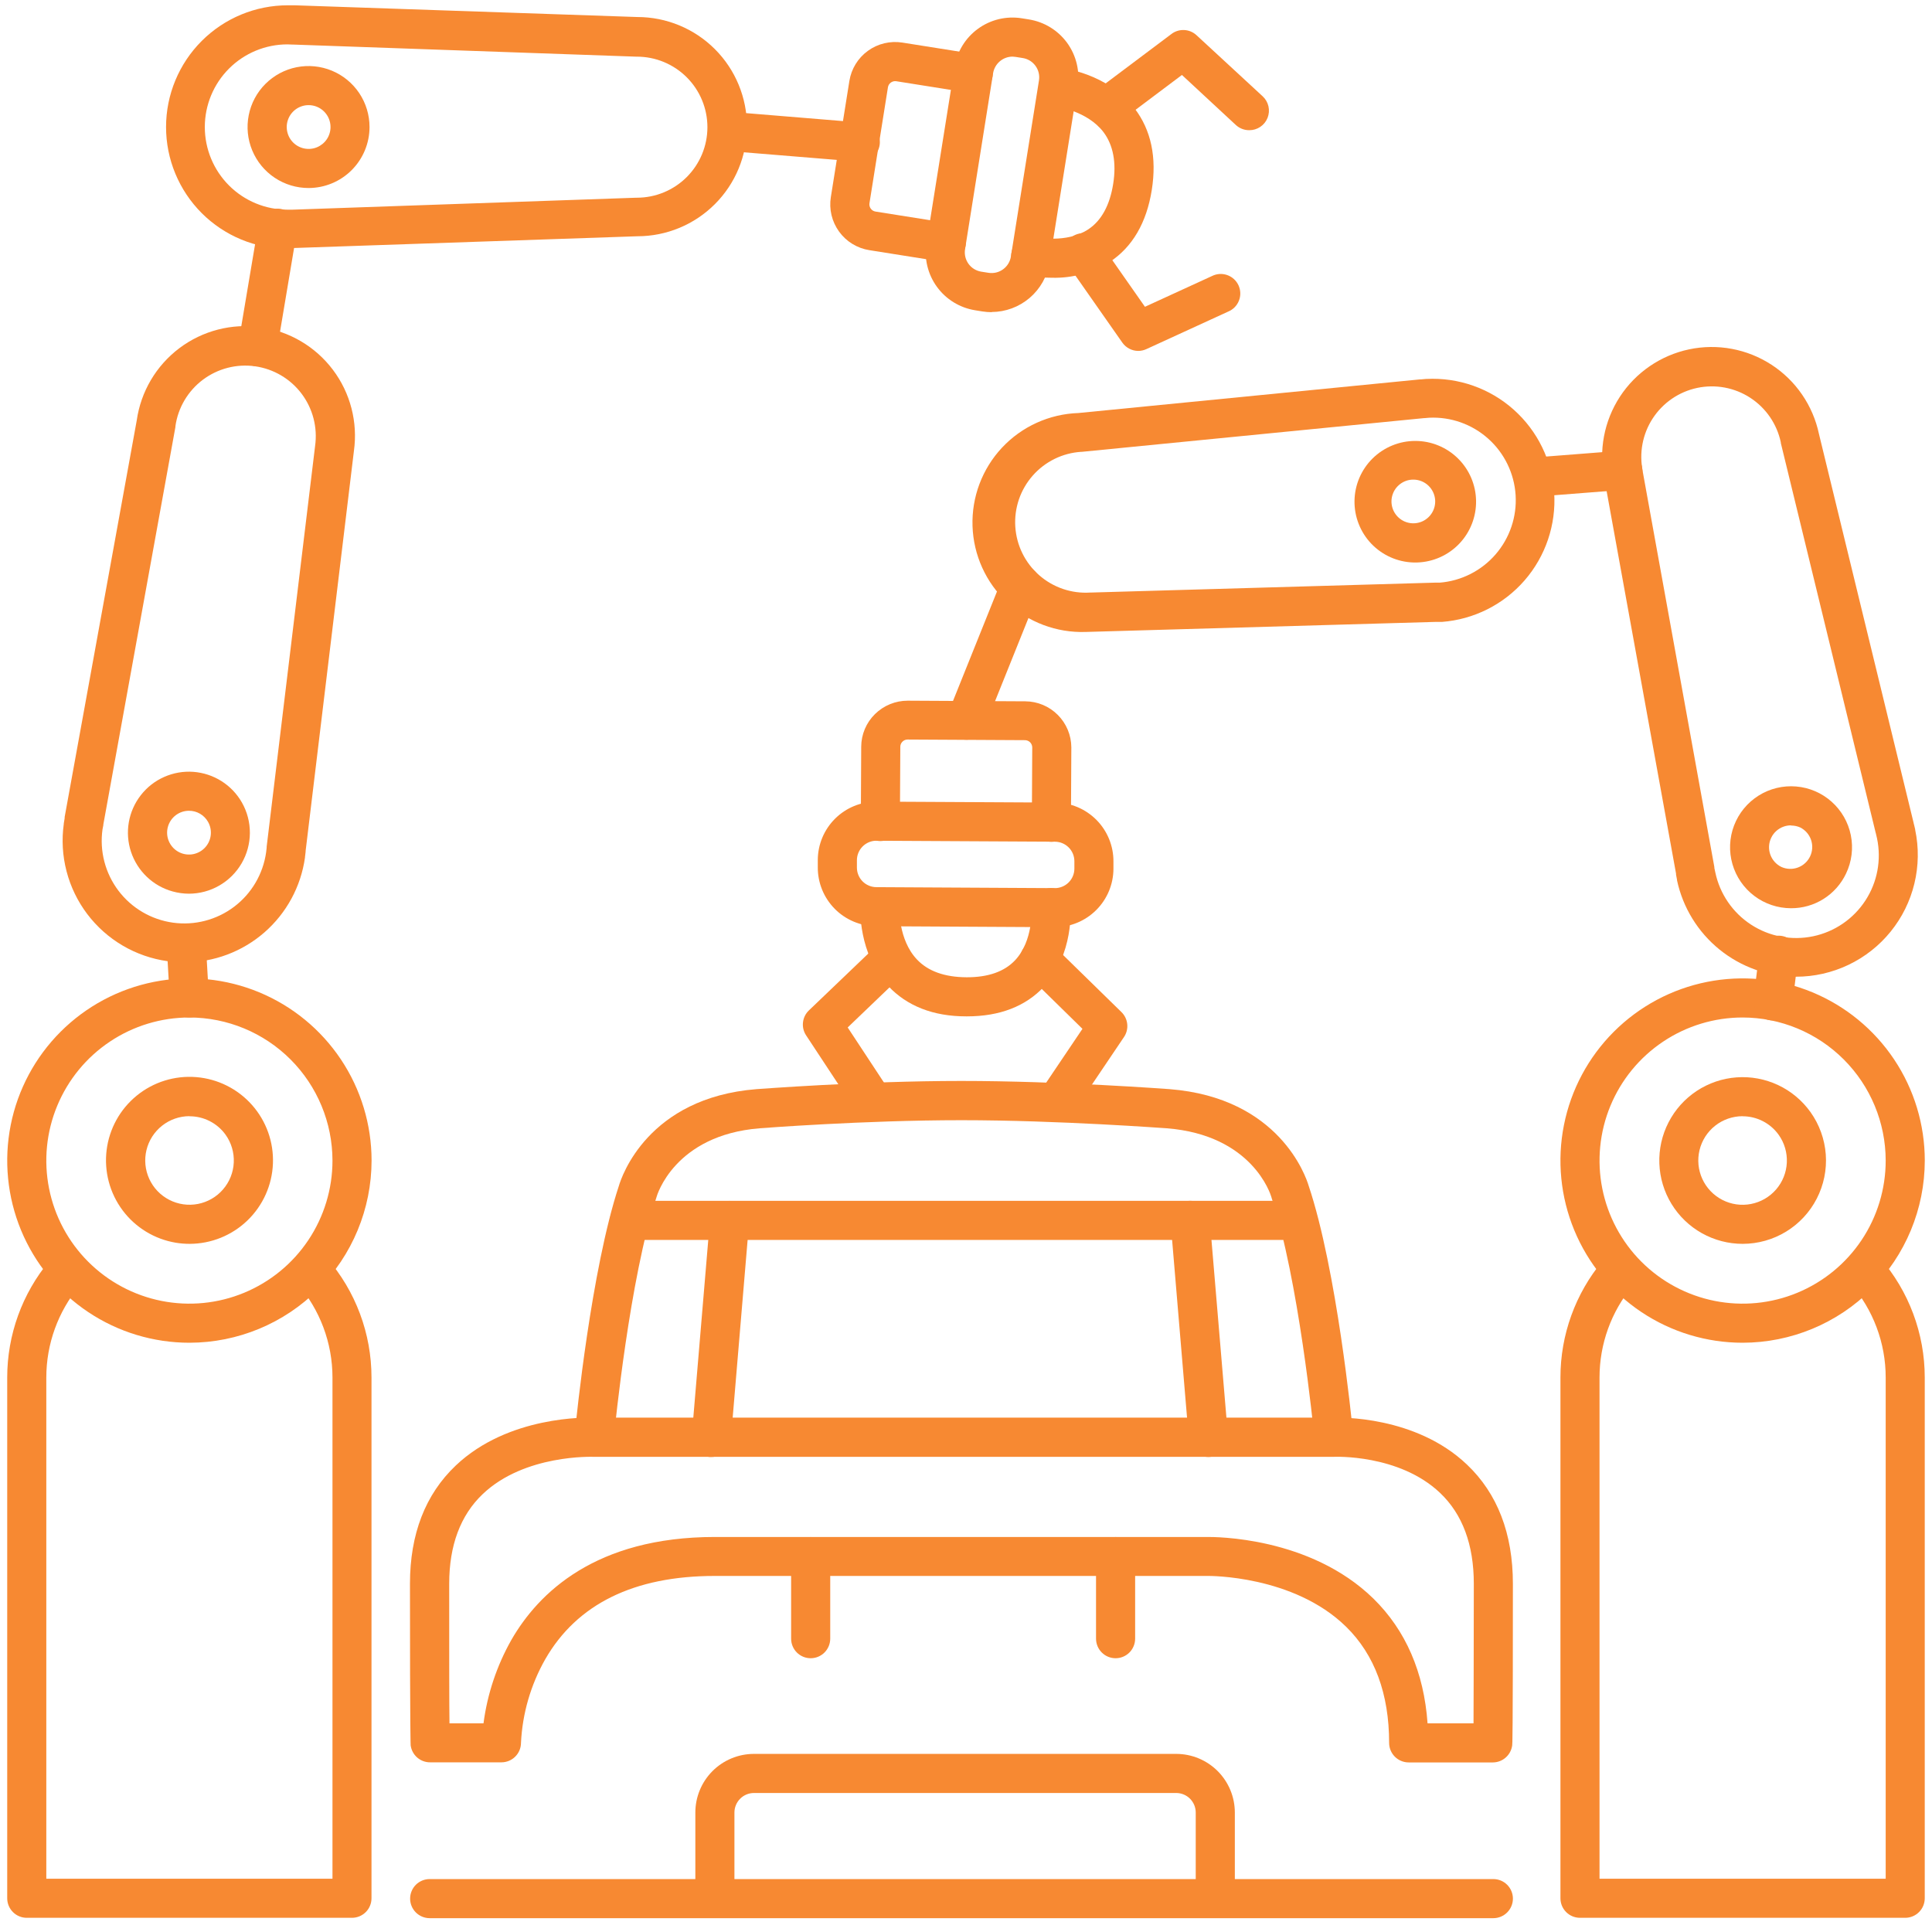 <svg width="101" height="101" viewBox="0 0 101 101" fill="none" xmlns="http://www.w3.org/2000/svg">
<path d="M15.045 13.005C13.357 13.005 11.739 12.334 10.545 11.141C9.352 9.947 8.681 8.329 8.681 6.641C8.681 4.953 9.352 3.334 10.545 2.141C11.739 0.947 13.357 0.277 15.045 0.277H15.07H15.346H15.403L33.32 0.89C34.84 0.89 36.297 1.494 37.372 2.568C38.447 3.643 39.05 5.1 39.05 6.62C39.05 8.14 38.447 9.598 37.372 10.672C36.297 11.747 34.84 12.351 33.32 12.351L15.397 12.964H15.346H15.07L15.045 13.005ZM15.027 2.32C13.881 2.32 12.782 2.776 11.972 3.586C11.162 4.396 10.707 5.495 10.707 6.641C10.707 7.787 11.162 8.885 11.972 9.696C12.782 10.506 13.881 10.961 15.027 10.961H15.26H15.297L33.259 10.336H33.295C34.273 10.336 35.211 9.947 35.902 9.256C36.594 8.564 36.982 7.627 36.982 6.649C36.982 5.671 36.594 4.733 35.902 4.042C35.211 3.351 34.273 2.962 33.295 2.962H33.259L15.303 2.329H15.262L15.027 2.32Z" fill="#F78932"/>
<path d="M9.65 50.31C9.352 50.31 9.055 50.29 8.761 50.249C7.933 50.134 7.136 49.857 6.415 49.434C5.695 49.011 5.064 48.45 4.56 47.783C4.057 47.117 3.689 46.357 3.479 45.548C3.268 44.74 3.219 43.897 3.335 43.07C3.334 43.061 3.334 43.053 3.335 43.045L3.38 42.773C3.38 42.753 3.38 42.732 3.38 42.712L7.148 21.981C7.361 20.475 8.162 19.116 9.377 18.201C10.591 17.287 12.119 16.892 13.625 17.104C15.13 17.317 16.49 18.118 17.404 19.333C18.319 20.547 18.713 22.075 18.501 23.581L15.977 44.488C15.977 44.502 15.977 44.519 15.977 44.529L15.944 44.803C15.944 44.803 15.944 44.819 15.944 44.827C15.732 46.346 14.978 47.737 13.821 48.745C12.665 49.752 11.184 50.308 9.65 50.31ZM5.358 43.362C5.28 43.923 5.313 44.495 5.456 45.044C5.599 45.593 5.848 46.108 6.19 46.561C6.532 47.013 6.96 47.394 7.449 47.681C7.938 47.968 8.479 48.156 9.041 48.234C10.175 48.392 11.326 48.092 12.24 47.402C12.692 47.06 13.073 46.632 13.36 46.143C13.647 45.654 13.835 45.113 13.913 44.551L13.94 44.318C13.94 44.3 13.94 44.282 13.94 44.267L16.472 23.317C16.54 22.838 16.512 22.35 16.392 21.881C16.271 21.412 16.059 20.971 15.768 20.584C15.477 20.197 15.113 19.871 14.695 19.625C14.278 19.379 13.817 19.217 13.338 19.149C12.858 19.081 12.37 19.108 11.901 19.229C11.432 19.35 10.992 19.562 10.604 19.853C10.217 20.144 9.892 20.508 9.645 20.925C9.399 21.342 9.237 21.804 9.17 22.283V22.324L5.401 43.108V43.143L5.358 43.362Z" fill="#F78932"/>
<path d="M9.879 46.72C9.591 46.719 9.304 46.68 9.027 46.603C8.521 46.464 8.058 46.202 7.678 45.84C7.299 45.479 7.014 45.029 6.849 44.532C6.684 44.034 6.645 43.504 6.734 42.987C6.823 42.471 7.039 41.984 7.361 41.571C7.683 41.157 8.102 40.829 8.581 40.617C9.06 40.404 9.585 40.312 10.107 40.35C10.63 40.389 11.136 40.555 11.579 40.835C12.022 41.115 12.389 41.5 12.648 41.956C12.923 42.441 13.066 42.989 13.063 43.547C13.06 44.104 12.911 44.651 12.631 45.133C12.351 45.615 11.949 46.015 11.466 46.293C10.984 46.572 10.436 46.719 9.879 46.72ZM9.879 42.385C9.627 42.385 9.383 42.468 9.183 42.621C8.984 42.775 8.84 42.989 8.775 43.232C8.71 43.475 8.726 43.732 8.822 43.965C8.918 44.197 9.087 44.392 9.305 44.519C9.522 44.645 9.775 44.696 10.024 44.665C10.274 44.633 10.506 44.52 10.685 44.343C10.864 44.167 10.979 43.936 11.014 43.687C11.049 43.438 11 43.184 10.876 42.965C10.776 42.788 10.63 42.64 10.454 42.538C10.277 42.436 10.076 42.383 9.873 42.385H9.879Z" fill="#F78932"/>
<path d="M93.895 51.06C92.438 51.059 91.025 50.557 89.892 49.64C88.759 48.722 87.975 47.444 87.67 46.019C87.67 46.019 87.67 46.002 87.67 45.994L87.619 45.722C87.619 45.706 87.619 45.688 87.619 45.671L83.877 25.052C83.564 23.565 83.854 22.015 84.683 20.741C85.513 19.468 86.815 18.577 88.302 18.263C89.789 17.95 91.34 18.24 92.613 19.07C93.886 19.899 94.777 21.201 95.091 22.688L100.045 43.043C100.045 43.059 100.045 43.078 100.057 43.092L100.121 43.36V43.384C100.316 44.311 100.302 45.27 100.079 46.191C99.857 47.111 99.432 47.971 98.835 48.706C98.238 49.442 97.484 50.035 96.629 50.442C95.774 50.849 94.839 51.061 93.891 51.06H93.895ZM89.673 45.61C89.909 46.731 90.581 47.712 91.541 48.337C92.501 48.963 93.67 49.181 94.79 48.945C95.911 48.709 96.893 48.037 97.518 47.077C98.144 46.118 98.362 44.949 98.126 43.828L98.073 43.601C98.073 43.587 98.073 43.572 98.062 43.562L93.096 23.156C93.095 23.146 93.095 23.135 93.096 23.125C92.895 22.169 92.321 21.331 91.502 20.797C90.683 20.263 89.686 20.077 88.729 20.278C87.772 20.48 86.935 21.053 86.401 21.872C85.867 22.691 85.68 23.689 85.882 24.646C85.883 24.655 85.883 24.665 85.882 24.674L89.622 45.328C89.623 45.343 89.623 45.359 89.622 45.375L89.673 45.61Z" fill="#F78932"/>
<path d="M93.625 47.48C92.934 47.478 92.262 47.253 91.71 46.836C91.159 46.42 90.757 45.836 90.567 45.171C90.376 44.507 90.406 43.799 90.653 43.153C90.9 42.508 91.35 41.96 91.935 41.592C92.52 41.225 93.209 41.057 93.897 41.115C94.586 41.172 95.237 41.452 95.753 41.912C96.269 42.372 96.621 42.987 96.757 43.665C96.893 44.343 96.805 45.046 96.506 45.669C96.248 46.214 95.84 46.674 95.329 46.995C94.819 47.316 94.228 47.484 93.625 47.48ZM93.625 43.147C93.495 43.148 93.367 43.17 93.245 43.213C93.103 43.263 92.972 43.34 92.86 43.441C92.748 43.542 92.657 43.663 92.593 43.799C92.462 44.073 92.445 44.387 92.546 44.673C92.647 44.958 92.857 45.193 93.13 45.324C93.402 45.445 93.711 45.455 93.991 45.351C94.27 45.248 94.498 45.04 94.627 44.771C94.755 44.503 94.774 44.194 94.679 43.912C94.584 43.63 94.382 43.396 94.117 43.26C93.964 43.191 93.798 43.156 93.631 43.157L93.625 43.147Z" fill="#F78932"/>
<path d="M16.134 9.829C15.503 9.83 14.887 9.643 14.362 9.294C13.837 8.944 13.428 8.446 13.186 7.864C12.944 7.281 12.88 6.64 13.003 6.021C13.125 5.403 13.428 4.834 13.874 4.388C14.32 3.942 14.888 3.637 15.507 3.514C16.125 3.391 16.766 3.454 17.349 3.695C17.932 3.936 18.43 4.345 18.781 4.869C19.131 5.393 19.318 6.01 19.318 6.641C19.318 7.485 18.982 8.295 18.385 8.893C17.788 9.491 16.979 9.827 16.134 9.829ZM16.134 5.496C15.908 5.496 15.687 5.563 15.498 5.689C15.31 5.815 15.163 5.994 15.077 6.203C14.99 6.412 14.967 6.642 15.012 6.864C15.056 7.086 15.165 7.29 15.325 7.45C15.485 7.61 15.689 7.719 15.911 7.763C16.133 7.807 16.363 7.785 16.572 7.698C16.781 7.611 16.96 7.465 17.086 7.277C17.212 7.088 17.279 6.867 17.279 6.641C17.279 6.337 17.158 6.046 16.943 5.831C16.729 5.617 16.438 5.496 16.134 5.496Z" fill="#F78932"/>
<path d="M59.508 18.345C59.343 18.345 59.182 18.305 59.036 18.229C58.891 18.154 58.766 18.044 58.672 17.91L55.81 13.822C55.729 13.713 55.67 13.588 55.637 13.455C55.605 13.322 55.599 13.184 55.621 13.049C55.643 12.914 55.691 12.784 55.764 12.669C55.837 12.553 55.932 12.453 56.044 12.374C56.156 12.296 56.283 12.241 56.416 12.212C56.55 12.184 56.688 12.182 56.823 12.208C56.957 12.234 57.085 12.286 57.199 12.363C57.312 12.439 57.409 12.537 57.484 12.651L59.855 16.038L63.354 14.433C63.477 14.371 63.611 14.334 63.748 14.324C63.885 14.315 64.023 14.334 64.153 14.379C64.283 14.424 64.403 14.495 64.505 14.588C64.607 14.68 64.689 14.792 64.746 14.917C64.804 15.043 64.835 15.178 64.839 15.316C64.843 15.453 64.819 15.59 64.768 15.718C64.718 15.846 64.642 15.963 64.546 16.061C64.449 16.159 64.333 16.237 64.206 16.289L59.933 18.249C59.8 18.311 59.654 18.344 59.508 18.345Z" fill="#F78932"/>
<path d="M65.301 6.806C65.044 6.807 64.796 6.709 64.606 6.534L61.788 3.919L58.484 6.402C58.267 6.564 57.994 6.634 57.726 6.596C57.458 6.557 57.216 6.414 57.053 6.197C56.89 5.98 56.821 5.708 56.859 5.44C56.897 5.171 57.041 4.929 57.257 4.767L61.245 1.773C61.436 1.629 61.671 1.558 61.91 1.57C62.148 1.582 62.375 1.678 62.55 1.84L66.004 5.03C66.157 5.17 66.264 5.353 66.311 5.555C66.357 5.757 66.341 5.968 66.265 6.161C66.189 6.353 66.056 6.518 65.884 6.633C65.712 6.749 65.508 6.809 65.301 6.806Z" fill="#F78932"/>
<path d="M49.473 13.704C49.418 13.704 49.364 13.7 49.31 13.691L45.447 13.078C45.133 13.029 44.831 12.917 44.56 12.751C44.288 12.585 44.053 12.367 43.866 12.109C43.679 11.851 43.544 11.559 43.47 11.25C43.396 10.941 43.384 10.619 43.434 10.305L44.403 4.233C44.504 3.6 44.853 3.033 45.372 2.657C45.891 2.28 46.539 2.126 47.172 2.226L51.037 2.839C51.169 2.861 51.296 2.908 51.411 2.978C51.525 3.048 51.624 3.141 51.703 3.249C51.782 3.358 51.839 3.481 51.87 3.612C51.901 3.742 51.906 3.878 51.885 4.011C51.864 4.143 51.816 4.27 51.746 4.385C51.676 4.499 51.584 4.598 51.475 4.677C51.366 4.756 51.243 4.812 51.112 4.844C50.982 4.875 50.846 4.88 50.714 4.859L46.851 4.246C46.753 4.232 46.653 4.257 46.572 4.315C46.492 4.373 46.437 4.46 46.42 4.558L45.453 10.628C45.438 10.726 45.463 10.826 45.521 10.907C45.579 10.988 45.666 11.042 45.764 11.059L49.628 11.672C49.883 11.712 50.113 11.846 50.272 12.048C50.432 12.25 50.51 12.505 50.489 12.762C50.469 13.018 50.353 13.258 50.164 13.433C49.975 13.607 49.727 13.704 49.469 13.704H49.473Z" fill="#F78932"/>
<path d="M51.842 16.32C51.679 16.319 51.516 16.306 51.355 16.281L50.977 16.22C50.579 16.156 50.198 16.015 49.855 15.804C49.511 15.593 49.213 15.317 48.977 14.99C48.74 14.664 48.571 14.294 48.477 13.902C48.384 13.511 48.369 13.104 48.433 12.706L49.9 3.51C49.962 3.111 50.103 2.729 50.313 2.385C50.523 2.041 50.799 1.742 51.125 1.505C51.451 1.267 51.82 1.097 52.212 1.002C52.604 0.908 53.011 0.892 53.409 0.955L53.789 1.016C54.187 1.08 54.569 1.221 54.912 1.432C55.256 1.643 55.554 1.92 55.791 2.246C56.027 2.573 56.196 2.943 56.29 3.335C56.383 3.727 56.398 4.134 56.334 4.532L54.866 13.728C54.749 14.447 54.381 15.101 53.827 15.574C53.273 16.047 52.57 16.308 51.842 16.311V16.32ZM52.929 2.96C52.686 2.962 52.451 3.049 52.266 3.207C52.081 3.365 51.958 3.583 51.917 3.822L50.45 13.031C50.429 13.164 50.434 13.299 50.465 13.43C50.496 13.561 50.553 13.684 50.631 13.793C50.71 13.901 50.809 13.994 50.924 14.064C51.038 14.134 51.165 14.181 51.298 14.202L51.678 14.262C51.946 14.304 52.219 14.239 52.438 14.079C52.657 13.921 52.804 13.681 52.847 13.414L54.315 4.205C54.336 4.072 54.331 3.937 54.3 3.806C54.269 3.675 54.212 3.552 54.133 3.443C54.054 3.335 53.955 3.242 53.841 3.172C53.726 3.102 53.599 3.055 53.466 3.034L53.088 2.974C53.036 2.966 52.982 2.961 52.929 2.96Z" fill="#F78932"/>
<path d="M55.024 14.521C54.56 14.524 54.096 14.476 53.642 14.378C53.512 14.346 53.389 14.289 53.281 14.21C53.172 14.131 53.081 14.031 53.011 13.916C52.941 13.801 52.895 13.674 52.874 13.541C52.854 13.409 52.86 13.273 52.891 13.143C52.923 13.012 52.98 12.889 53.06 12.781C53.139 12.673 53.239 12.581 53.354 12.511C53.468 12.442 53.596 12.395 53.728 12.375C53.861 12.354 53.996 12.36 54.127 12.392C54.162 12.392 55.743 12.755 56.902 11.983C57.581 11.527 58.016 10.732 58.194 9.616C58.372 8.501 58.194 7.587 57.695 6.917C56.827 5.772 55.2 5.574 55.183 5.572C54.919 5.537 54.68 5.4 54.515 5.19C54.351 4.981 54.275 4.715 54.303 4.451C54.331 4.186 54.462 3.943 54.667 3.773C54.871 3.603 55.135 3.519 55.4 3.54C55.5 3.551 57.893 3.818 59.308 5.66C60.178 6.794 60.483 8.235 60.211 9.939C59.939 11.644 59.201 12.911 58.02 13.691C57.124 14.255 56.082 14.543 55.024 14.521Z" fill="#F78932"/>
<path d="M56.752 33.037C55.235 33.087 53.759 32.532 52.651 31.495C51.542 30.457 50.891 29.021 50.841 27.504C50.791 25.986 51.346 24.511 52.383 23.402C53.421 22.294 54.857 21.643 56.374 21.592L74.222 19.835H74.273L74.547 19.81H74.571C76.244 19.724 77.882 20.301 79.132 21.415C80.382 22.529 81.143 24.091 81.249 25.762C81.355 27.433 80.799 29.079 79.7 30.343C78.601 31.606 77.048 32.385 75.379 32.512H75.354H75.078H75.021L57.102 33.027C56.983 33.033 56.869 33.037 56.752 33.037ZM74.481 21.858H74.447L56.558 23.62H56.522C56.038 23.651 55.566 23.776 55.132 23.989C54.697 24.203 54.309 24.499 53.989 24.863C53.669 25.226 53.424 25.649 53.267 26.107C53.111 26.565 53.046 27.049 53.077 27.532C53.108 28.015 53.233 28.488 53.446 28.922C53.66 29.357 53.956 29.745 54.32 30.065C54.683 30.385 55.106 30.63 55.564 30.787C56.022 30.943 56.506 31.008 56.989 30.977H57.026L74.992 30.46H75.033H75.26C76.391 30.371 77.441 29.84 78.184 28.983C78.927 28.126 79.304 27.011 79.232 25.879C79.16 24.747 78.646 23.689 77.8 22.933C76.954 22.176 75.845 21.783 74.712 21.838L74.481 21.858Z" fill="#F78932"/>
<path d="M73.885 29.405C73.052 29.379 72.262 29.025 71.687 28.422C71.112 27.818 70.797 27.012 70.81 26.178C70.823 25.344 71.164 24.549 71.758 23.964C72.353 23.379 73.153 23.051 73.987 23.051C74.822 23.051 75.622 23.379 76.216 23.964C76.811 24.549 77.152 25.344 77.165 26.178C77.178 27.012 76.864 27.818 76.288 28.422C75.713 29.025 74.923 29.379 74.09 29.405C74.022 29.403 73.953 29.405 73.885 29.405ZM73.885 25.075H73.812C73.586 25.089 73.37 25.171 73.191 25.308C73.012 25.445 72.877 25.632 72.804 25.846C72.731 26.06 72.723 26.291 72.781 26.509C72.84 26.727 72.961 26.923 73.131 27.072C73.3 27.222 73.51 27.317 73.734 27.347C73.958 27.377 74.185 27.34 74.388 27.241C74.591 27.141 74.76 26.984 74.873 26.789C74.987 26.594 75.04 26.369 75.026 26.144C75.007 25.854 74.879 25.581 74.668 25.383C74.456 25.183 74.176 25.073 73.885 25.073V25.075Z" fill="#F78932"/>
<path d="M55.288 58.561C55.103 58.56 54.921 58.51 54.763 58.414C54.604 58.319 54.474 58.182 54.387 58.019C54.3 57.855 54.26 57.671 54.269 57.486C54.279 57.301 54.338 57.122 54.442 56.969L56.588 53.785L53.632 50.887C53.439 50.697 53.328 50.438 53.325 50.167C53.322 49.896 53.427 49.635 53.617 49.441C53.807 49.247 54.066 49.136 54.337 49.134C54.608 49.131 54.869 49.236 55.063 49.425L58.627 52.91C58.798 53.077 58.905 53.299 58.929 53.537C58.954 53.775 58.894 54.014 58.76 54.212L56.132 58.111C56.038 58.249 55.913 58.362 55.766 58.441C55.618 58.519 55.455 58.56 55.288 58.561Z" fill="#F78932"/>
<path d="M45.582 58.51C45.412 58.51 45.246 58.468 45.097 58.388C44.947 58.307 44.821 58.191 44.727 58.05L42.14 54.124C42.008 53.924 41.951 53.684 41.978 53.446C42.005 53.208 42.114 52.987 42.287 52.822L45.886 49.377C46.082 49.189 46.344 49.087 46.615 49.093C46.886 49.098 47.144 49.212 47.331 49.407C47.519 49.603 47.621 49.865 47.615 50.136C47.609 50.407 47.496 50.664 47.3 50.852L44.315 53.713L46.432 56.928C46.533 57.082 46.591 57.26 46.599 57.445C46.608 57.629 46.566 57.812 46.478 57.974C46.391 58.136 46.261 58.272 46.103 58.367C45.945 58.462 45.764 58.512 45.58 58.512L45.582 58.51Z" fill="#F78932"/>
<path d="M54.965 44.006C54.694 44.006 54.434 43.898 54.242 43.706C54.05 43.515 53.943 43.255 53.943 42.984L53.963 39.072C53.962 38.973 53.922 38.878 53.853 38.807C53.783 38.737 53.688 38.696 53.589 38.694L47.442 38.661C47.393 38.661 47.344 38.671 47.299 38.69C47.254 38.709 47.212 38.737 47.178 38.772C47.107 38.841 47.067 38.936 47.066 39.035L47.045 42.947C47.045 43.218 46.938 43.478 46.746 43.669C46.554 43.861 46.294 43.969 46.023 43.969C45.752 43.969 45.492 43.861 45.301 43.669C45.109 43.478 45.002 43.218 45.002 42.947L45.022 39.035C45.023 38.718 45.087 38.404 45.211 38.111C45.334 37.819 45.515 37.553 45.741 37.331C46.198 36.881 46.813 36.629 47.454 36.63L53.601 36.663C54.238 36.667 54.848 36.922 55.298 37.373C55.748 37.823 56.003 38.433 56.007 39.07L55.986 42.982C55.987 43.116 55.96 43.249 55.909 43.373C55.858 43.498 55.783 43.611 55.688 43.706C55.593 43.801 55.48 43.876 55.356 43.928C55.232 43.979 55.099 44.006 54.965 44.006Z" fill="#F78932"/>
<path d="M55.142 48.471H55.126L45.801 48.42C45.398 48.418 45 48.336 44.629 48.18C44.258 48.024 43.921 47.797 43.638 47.511C43.355 47.224 43.131 46.885 42.979 46.513C42.827 46.14 42.749 45.741 42.752 45.338V44.954C42.756 44.144 43.081 43.369 43.656 42.798C44.23 42.227 45.007 41.907 45.817 41.907H45.833L55.159 41.956C55.561 41.958 55.96 42.039 56.331 42.195C56.702 42.351 57.038 42.579 57.322 42.865C57.605 43.151 57.829 43.49 57.981 43.863C58.133 44.236 58.21 44.635 58.208 45.038V45.422C58.204 46.232 57.879 47.008 57.304 47.579C56.73 48.15 55.953 48.471 55.142 48.471ZM45.819 43.95C45.548 43.95 45.288 44.058 45.096 44.25C44.905 44.441 44.797 44.701 44.797 44.972V45.356C44.797 45.627 44.905 45.887 45.096 46.079C45.288 46.271 45.548 46.378 45.819 46.378L55.145 46.429C55.416 46.429 55.675 46.322 55.867 46.13C56.059 45.938 56.166 45.679 56.166 45.408V45.023C56.166 44.752 56.059 44.492 55.867 44.301C55.675 44.109 55.416 44.002 55.145 44.002L45.819 43.952V43.95Z" fill="#F78932"/>
<path d="M50.552 53.133H50.507C48.782 53.133 47.411 52.589 46.434 51.547C44.846 49.85 44.971 47.447 44.977 47.345C44.993 47.074 45.116 46.821 45.319 46.64C45.523 46.46 45.789 46.368 46.06 46.384C46.331 46.401 46.584 46.524 46.764 46.727C46.945 46.93 47.037 47.197 47.02 47.468C47.02 47.468 46.949 49.115 47.936 50.159C48.514 50.772 49.385 51.083 50.521 51.089H50.554C51.666 51.089 52.51 50.791 53.066 50.2C54.024 49.178 53.924 47.543 53.922 47.529C53.901 47.258 53.989 46.99 54.166 46.784C54.343 46.577 54.595 46.45 54.866 46.429C55.137 46.409 55.405 46.497 55.611 46.674C55.818 46.851 55.945 47.103 55.966 47.374C55.966 47.476 56.145 49.891 54.576 51.582C53.611 52.612 52.261 53.133 50.552 53.133Z" fill="#F78932"/>
<path d="M9.901 70.195C8.017 70.195 6.176 69.637 4.61 68.591C3.044 67.544 1.823 66.057 1.102 64.317C0.382 62.576 0.193 60.661 0.56 58.814C0.928 56.967 1.835 55.27 3.167 53.938C4.499 52.606 6.196 51.699 8.043 51.331C9.89 50.964 11.805 51.152 13.546 51.873C15.286 52.594 16.773 53.815 17.82 55.381C18.866 56.947 19.425 58.788 19.425 60.672C19.422 63.197 18.418 65.618 16.632 67.403C14.847 69.189 12.426 70.193 9.901 70.195ZM9.901 53.192C8.422 53.192 6.976 53.631 5.745 54.453C4.515 55.275 3.557 56.443 2.991 57.809C2.424 59.176 2.276 60.68 2.565 62.131C2.853 63.582 3.566 64.915 4.612 65.961C5.658 67.007 6.991 67.719 8.442 68.008C9.893 68.297 11.397 68.149 12.764 67.582C14.13 67.016 15.299 66.058 16.12 64.828C16.942 63.597 17.381 62.151 17.381 60.672C17.379 58.689 16.59 56.788 15.188 55.385C13.786 53.983 11.884 53.194 9.901 53.192Z" fill="#F78932"/>
<path d="M18.403 100.258H1.399C1.128 100.258 0.868 100.151 0.677 99.959C0.485 99.767 0.377 99.507 0.377 99.236V72.008C0.378 69.782 1.158 67.625 2.583 65.914C2.758 65.713 3.005 65.589 3.271 65.568C3.537 65.547 3.801 65.631 4.006 65.802C4.211 65.973 4.341 66.217 4.368 66.482C4.395 66.748 4.318 67.013 4.152 67.222C3.034 68.567 2.422 70.26 2.421 72.008V98.215H17.381V72.008C17.38 70.205 16.726 68.463 15.542 67.103C15.454 67.002 15.386 66.885 15.343 66.757C15.301 66.63 15.283 66.496 15.293 66.362C15.302 66.228 15.337 66.097 15.397 65.977C15.457 65.857 15.54 65.75 15.641 65.662C15.742 65.573 15.86 65.506 15.987 65.463C16.114 65.421 16.248 65.403 16.382 65.413C16.516 65.422 16.647 65.457 16.767 65.517C16.887 65.577 16.994 65.66 17.083 65.761C18.591 67.494 19.421 69.715 19.421 72.012V99.236C19.421 99.507 19.314 99.766 19.123 99.958C18.932 100.149 18.673 100.257 18.403 100.258Z" fill="#F78932"/>
<path d="M9.917 65.025C9.673 65.025 9.43 65.006 9.189 64.966C8.079 64.781 7.082 64.174 6.408 63.271C5.735 62.369 5.436 61.241 5.574 60.123C5.712 59.006 6.277 57.985 7.151 57.274C8.024 56.563 9.138 56.217 10.261 56.309C11.383 56.4 12.427 56.922 13.174 57.765C13.921 58.608 14.313 59.706 14.268 60.832C14.224 61.957 13.746 63.022 12.935 63.803C12.125 64.584 11.043 65.022 9.917 65.025ZM9.905 58.35C9.386 58.351 8.882 58.526 8.474 58.848C8.067 59.169 7.779 59.618 7.657 60.123C7.535 60.627 7.587 61.158 7.803 61.63C8.019 62.102 8.388 62.488 8.849 62.725C9.311 62.962 9.839 63.038 10.349 62.939C10.858 62.84 11.32 62.573 11.659 62.18C11.999 61.788 12.197 61.292 12.221 60.774C12.245 60.255 12.095 59.744 11.793 59.321C11.577 59.02 11.292 58.776 10.962 58.608C10.632 58.44 10.267 58.354 9.897 58.356L9.905 58.35Z" fill="#F78932"/>
<path d="M91.099 70.195C89.216 70.195 87.374 69.637 85.808 68.591C84.242 67.544 83.021 66.057 82.301 64.317C81.58 62.576 81.391 60.661 81.759 58.814C82.126 56.967 83.033 55.27 84.365 53.938C85.697 52.606 87.394 51.699 89.241 51.331C91.089 50.964 93.004 51.152 94.744 51.873C96.484 52.594 97.971 53.815 99.018 55.381C100.064 56.947 100.623 58.788 100.623 60.672C100.62 63.197 99.616 65.618 97.831 67.403C96.045 69.189 93.624 70.193 91.099 70.195ZM91.099 53.192C89.62 53.192 88.174 53.631 86.944 54.453C85.714 55.275 84.755 56.443 84.189 57.809C83.623 59.176 83.475 60.68 83.763 62.131C84.052 63.582 84.764 64.915 85.81 65.961C86.856 67.007 88.189 67.719 89.64 68.008C91.091 68.297 92.595 68.149 93.962 67.582C95.329 67.016 96.497 66.058 97.319 64.828C98.141 63.597 98.579 62.151 98.579 60.672C98.577 58.689 97.788 56.788 96.386 55.385C94.984 53.983 93.082 53.194 91.099 53.192Z" fill="#F78932"/>
<path d="M99.601 100.258H82.597C82.326 100.258 82.067 100.151 81.875 99.959C81.683 99.767 81.576 99.507 81.576 99.237V72.008C81.576 69.782 82.356 67.625 83.781 65.914C83.865 65.807 83.971 65.719 84.09 65.653C84.21 65.588 84.341 65.547 84.477 65.533C84.612 65.519 84.749 65.532 84.879 65.572C85.01 65.612 85.131 65.677 85.236 65.764C85.34 65.851 85.426 65.959 85.489 66.08C85.552 66.201 85.589 66.333 85.6 66.469C85.611 66.605 85.594 66.741 85.551 66.871C85.508 67 85.44 67.119 85.35 67.222C84.231 68.566 83.619 70.26 83.619 72.008V98.215H98.579V72.008C98.579 70.205 97.925 68.463 96.74 67.103C96.562 66.899 96.472 66.632 96.491 66.361C96.51 66.091 96.635 65.839 96.84 65.661C97.045 65.483 97.312 65.393 97.582 65.412C97.853 65.431 98.105 65.556 98.283 65.761C99.79 67.495 100.621 69.715 100.621 72.012V99.237C100.621 99.507 100.513 99.767 100.322 99.958C100.131 100.15 99.872 100.258 99.601 100.258Z" fill="#F78932"/>
<path d="M91.105 65.025C90.358 65.026 89.623 64.834 88.971 64.469C88.319 64.104 87.772 63.577 87.383 62.94C86.993 62.302 86.774 61.575 86.747 60.828C86.719 60.081 86.884 59.34 87.226 58.676C87.567 58.011 88.074 57.446 88.697 57.033C89.321 56.621 90.039 56.376 90.785 56.322C91.53 56.268 92.276 56.406 92.953 56.724C93.629 57.041 94.212 57.528 94.647 58.136C95.112 58.787 95.388 59.553 95.447 60.352C95.505 61.15 95.342 61.948 94.976 62.66C94.61 63.372 94.055 63.969 93.373 64.386C92.69 64.803 91.905 65.024 91.105 65.025ZM91.095 58.352C90.576 58.353 90.072 58.528 89.664 58.85C89.257 59.171 88.969 59.62 88.847 60.125C88.725 60.63 88.777 61.16 88.993 61.632C89.209 62.104 89.578 62.49 90.04 62.727C90.501 62.965 91.029 63.04 91.539 62.941C92.048 62.842 92.51 62.575 92.85 62.182C93.189 61.79 93.387 61.294 93.411 60.776C93.435 60.257 93.285 59.746 92.983 59.323C92.768 59.023 92.485 58.779 92.156 58.611C91.828 58.442 91.464 58.355 91.095 58.356V58.352Z" fill="#F78932"/>
<path d="M9.899 53.192C9.638 53.192 9.386 53.093 9.196 52.914C9.006 52.735 8.892 52.49 8.877 52.229L8.726 49.615C8.71 49.344 8.803 49.078 8.984 48.876C9.165 48.673 9.418 48.551 9.689 48.535C9.96 48.52 10.226 48.613 10.429 48.794C10.632 48.974 10.754 49.228 10.77 49.499L10.919 52.111C10.934 52.381 10.842 52.647 10.662 52.849C10.482 53.052 10.229 53.174 9.958 53.19L9.899 53.192Z" fill="#F78932"/>
<path d="M50.518 38.672C50.387 38.672 50.258 38.647 50.138 38.598C49.886 38.497 49.685 38.301 49.578 38.051C49.472 37.802 49.469 37.521 49.569 37.27L52.406 30.209C52.454 30.081 52.527 29.965 52.62 29.866C52.714 29.768 52.826 29.689 52.951 29.634C53.075 29.579 53.209 29.55 53.345 29.547C53.481 29.545 53.616 29.57 53.742 29.621C53.869 29.671 53.983 29.747 54.08 29.842C54.177 29.938 54.254 30.052 54.306 30.177C54.358 30.303 54.385 30.437 54.384 30.573C54.383 30.709 54.356 30.844 54.303 30.969L51.466 38.032C51.39 38.221 51.259 38.383 51.09 38.497C50.921 38.611 50.721 38.672 50.518 38.672Z" fill="#F78932"/>
<path d="M13.471 19.15C13.415 19.149 13.358 19.145 13.302 19.136C13.169 19.114 13.043 19.066 12.928 18.995C12.815 18.924 12.716 18.831 12.638 18.721C12.56 18.612 12.504 18.488 12.474 18.358C12.444 18.227 12.44 18.091 12.462 17.959L13.5 11.787C13.519 11.652 13.565 11.522 13.635 11.405C13.706 11.289 13.798 11.187 13.908 11.106C14.018 11.026 14.143 10.968 14.276 10.937C14.408 10.905 14.546 10.901 14.68 10.923C14.815 10.946 14.943 10.995 15.058 11.068C15.174 11.141 15.273 11.236 15.351 11.348C15.428 11.46 15.483 11.586 15.511 11.719C15.54 11.853 15.541 11.99 15.515 12.124L14.479 18.296C14.439 18.535 14.316 18.751 14.132 18.908C13.947 19.064 13.713 19.15 13.471 19.15Z" fill="#F78932"/>
<path d="M92.687 53.341C92.646 53.341 92.603 53.341 92.56 53.341C92.291 53.307 92.047 53.169 91.881 52.955C91.715 52.741 91.64 52.47 91.673 52.201L91.966 49.84C91.979 49.704 92.019 49.572 92.084 49.452C92.148 49.332 92.237 49.226 92.343 49.14C92.45 49.055 92.573 48.992 92.704 48.954C92.835 48.917 92.973 48.906 93.109 48.923C93.244 48.94 93.375 48.984 93.493 49.052C93.612 49.12 93.715 49.212 93.798 49.321C93.88 49.429 93.94 49.554 93.974 49.686C94.007 49.819 94.014 49.957 93.993 50.092L93.709 52.444C93.678 52.693 93.557 52.922 93.369 53.087C93.18 53.253 92.938 53.343 92.687 53.341Z" fill="#F78932"/>
<path d="M80.2 25.966C79.929 25.977 79.665 25.879 79.466 25.695C79.266 25.511 79.149 25.255 79.138 24.984C79.127 24.713 79.225 24.449 79.409 24.25C79.593 24.051 79.849 23.933 80.12 23.922L84.749 23.561C84.883 23.55 85.018 23.566 85.146 23.608C85.274 23.649 85.393 23.716 85.495 23.803C85.597 23.891 85.681 23.998 85.742 24.118C85.803 24.238 85.84 24.369 85.85 24.503C85.861 24.637 85.845 24.772 85.803 24.9C85.761 25.028 85.695 25.146 85.608 25.249C85.52 25.351 85.413 25.435 85.293 25.496C85.173 25.557 85.043 25.594 84.908 25.604L80.279 25.966H80.2Z" fill="#F78932"/>
<path d="M44.934 8.449C44.905 8.451 44.876 8.451 44.848 8.449L38.036 7.892C37.902 7.881 37.771 7.843 37.651 7.782C37.532 7.72 37.425 7.636 37.338 7.533C37.251 7.43 37.185 7.311 37.144 7.183C37.103 7.055 37.087 6.92 37.098 6.786C37.109 6.652 37.147 6.521 37.208 6.401C37.27 6.281 37.354 6.175 37.457 6.088C37.559 6.001 37.678 5.935 37.806 5.894C37.935 5.852 38.07 5.837 38.204 5.848L45.015 6.408C45.286 6.419 45.542 6.537 45.726 6.736C45.91 6.935 46.007 7.199 45.996 7.471C45.986 7.742 45.867 7.997 45.668 8.181C45.469 8.365 45.205 8.462 44.934 8.451V8.449Z" fill="#F78932"/>
<path d="M78.069 100.277H22.462C22.191 100.277 21.931 100.169 21.739 99.977C21.548 99.786 21.44 99.526 21.44 99.255C21.44 98.984 21.548 98.724 21.739 98.532C21.931 98.341 22.191 98.233 22.462 98.233H78.069C78.34 98.233 78.6 98.341 78.791 98.532C78.983 98.724 79.091 98.984 79.091 99.255C79.091 99.526 78.983 99.786 78.791 99.977C78.6 100.169 78.34 100.277 78.069 100.277Z" fill="#F78932"/>
<path d="M63.532 100.273C63.261 100.273 63.001 100.165 62.809 99.973C62.617 99.782 62.51 99.522 62.51 99.251V94.755C62.51 94.484 62.402 94.224 62.211 94.032C62.019 93.84 61.759 93.733 61.488 93.733H39.416C39.145 93.733 38.885 93.84 38.694 94.032C38.502 94.224 38.394 94.484 38.394 94.755V99.251C38.394 99.522 38.287 99.782 38.095 99.973C37.903 100.165 37.643 100.273 37.372 100.273C37.101 100.273 36.842 100.165 36.65 99.973C36.458 99.782 36.351 99.522 36.351 99.251V94.755C36.351 93.942 36.674 93.162 37.248 92.587C37.823 92.012 38.603 91.689 39.416 91.689H61.488C62.301 91.689 63.081 92.012 63.656 92.587C64.231 93.162 64.554 93.942 64.554 94.755V99.251C64.554 99.522 64.446 99.782 64.254 99.973C64.063 100.165 63.803 100.273 63.532 100.273Z" fill="#F78932"/>
<path d="M69.705 75.838C69.451 75.839 69.204 75.745 69.015 75.574C68.826 75.403 68.708 75.168 68.683 74.915C68.683 74.833 67.882 66.797 66.476 62.624C66.476 62.605 66.464 62.585 66.46 62.566C66.423 62.442 65.473 59.337 60.997 58.984C60.944 58.984 55.371 58.561 50.258 58.561C45.144 58.561 39.767 58.98 39.714 58.984C35.24 59.342 34.335 62.53 34.327 62.562L34.309 62.622C32.919 66.795 32.134 74.741 32.128 74.82C32.114 74.955 32.075 75.085 32.011 75.204C31.947 75.323 31.861 75.428 31.756 75.513C31.652 75.599 31.532 75.662 31.403 75.701C31.274 75.74 31.138 75.754 31.004 75.74C30.87 75.727 30.739 75.687 30.621 75.623C30.502 75.559 30.397 75.473 30.311 75.369C30.226 75.264 30.162 75.144 30.123 75.015C30.084 74.886 30.071 74.75 30.084 74.616C30.117 74.281 30.902 66.384 32.355 61.988C32.494 61.516 33.865 57.392 39.544 56.938C39.6 56.938 45.062 56.509 50.249 56.509C55.436 56.509 61.081 56.934 61.146 56.938C66.883 57.392 68.271 61.512 68.412 61.984C69.887 66.382 70.676 74.371 70.709 74.708C70.735 74.978 70.653 75.247 70.481 75.456C70.309 75.665 70.061 75.797 69.791 75.824C69.763 75.83 69.734 75.835 69.705 75.838Z" fill="#F78932"/>
<path d="M78.04 92.135H73.642C73.371 92.135 73.111 92.027 72.919 91.835C72.728 91.644 72.62 91.384 72.62 91.113C72.62 88.55 71.864 86.506 70.372 85.043C67.615 82.339 63.186 82.386 63.145 82.386H37.373C33.146 82.386 30.162 83.853 28.503 86.743C27.745 88.079 27.311 89.575 27.236 91.109C27.236 91.38 27.128 91.64 26.936 91.831C26.745 92.023 26.485 92.13 26.214 92.13H22.49C22.241 92.133 21.999 92.043 21.811 91.88C21.623 91.716 21.501 91.489 21.468 91.242C21.468 91.17 21.432 90.951 21.432 82.789C21.432 80.201 22.235 78.125 23.823 76.617C26.57 74.005 30.679 74.095 31.102 74.111H69.628C70.047 74.095 74.004 74.009 76.689 76.564C78.283 78.076 79.09 80.173 79.09 82.793C79.09 90.953 79.064 91.172 79.054 91.242C79.022 91.488 78.902 91.715 78.715 91.879C78.529 92.044 78.289 92.135 78.04 92.135ZM74.629 90.091H77.032C77.032 89.069 77.047 87.005 77.047 82.793C77.047 80.749 76.454 79.157 75.283 78.045C73.133 76.002 69.738 76.157 69.704 76.159H31.037C31.002 76.159 27.422 76.016 25.231 78.111C24.07 79.216 23.483 80.792 23.483 82.793C23.483 87.005 23.483 89.075 23.498 90.091H25.276C25.477 88.559 25.971 87.079 26.731 85.734C28.139 83.281 31.129 80.349 37.373 80.349H63.123C63.481 80.349 68.469 80.318 71.8 83.572C73.487 85.229 74.439 87.418 74.629 90.091Z" fill="#F78932"/>
<path d="M67.785 64.821H32.911C32.64 64.821 32.38 64.713 32.188 64.521C31.997 64.33 31.889 64.07 31.889 63.799C31.889 63.528 31.997 63.268 32.188 63.076C32.38 62.885 32.64 62.777 32.911 62.777H67.785C68.056 62.777 68.316 62.885 68.507 63.076C68.699 63.268 68.806 63.528 68.806 63.799C68.806 64.07 68.699 64.33 68.507 64.521C68.316 64.713 68.056 64.821 67.785 64.821Z" fill="#F78932"/>
<path d="M42.38 86.688C42.109 86.688 41.849 86.581 41.657 86.389C41.466 86.197 41.358 85.937 41.358 85.666V81.375C41.358 81.104 41.466 80.844 41.657 80.652C41.849 80.46 42.109 80.353 42.38 80.353C42.651 80.353 42.911 80.46 43.102 80.652C43.294 80.844 43.402 81.104 43.402 81.375V85.666C43.402 85.937 43.294 86.197 43.102 86.389C42.911 86.581 42.651 86.688 42.38 86.688Z" fill="#F78932"/>
<path d="M58.32 86.688C58.049 86.688 57.789 86.581 57.598 86.389C57.406 86.197 57.298 85.937 57.298 85.666V81.375C57.298 81.104 57.406 80.844 57.598 80.652C57.789 80.46 58.049 80.353 58.32 80.353C58.591 80.353 58.851 80.46 59.043 80.652C59.234 80.844 59.342 81.104 59.342 81.375V85.666C59.342 85.937 59.234 86.197 59.043 86.389C58.851 86.581 58.591 86.688 58.32 86.688Z" fill="#F78932"/>
<path d="M37.184 76.167H37.098C36.964 76.156 36.834 76.119 36.715 76.057C36.595 75.996 36.489 75.912 36.403 75.809C36.316 75.707 36.25 75.588 36.209 75.46C36.168 75.332 36.153 75.197 36.164 75.064L37.119 63.719C37.141 63.448 37.271 63.197 37.479 63.022C37.686 62.846 37.955 62.76 38.226 62.783C38.497 62.806 38.748 62.935 38.924 63.143C39.099 63.351 39.185 63.62 39.162 63.891L38.208 75.235C38.185 75.491 38.068 75.728 37.878 75.901C37.688 76.074 37.441 76.169 37.184 76.167Z" fill="#F78932"/>
<path d="M63.172 76.167C62.915 76.168 62.667 76.072 62.478 75.899C62.289 75.725 62.172 75.487 62.15 75.231L61.196 63.887C61.184 63.752 61.2 63.617 61.24 63.489C61.281 63.361 61.347 63.242 61.434 63.139C61.61 62.931 61.861 62.802 62.132 62.779C62.403 62.756 62.672 62.842 62.879 63.018C63.087 63.193 63.216 63.444 63.239 63.715L64.194 75.059C64.205 75.193 64.189 75.328 64.149 75.456C64.108 75.584 64.042 75.702 63.955 75.805C63.869 75.907 63.763 75.992 63.643 76.053C63.524 76.115 63.393 76.152 63.26 76.163L63.172 76.167Z" fill="#F78932"/>
</svg>
